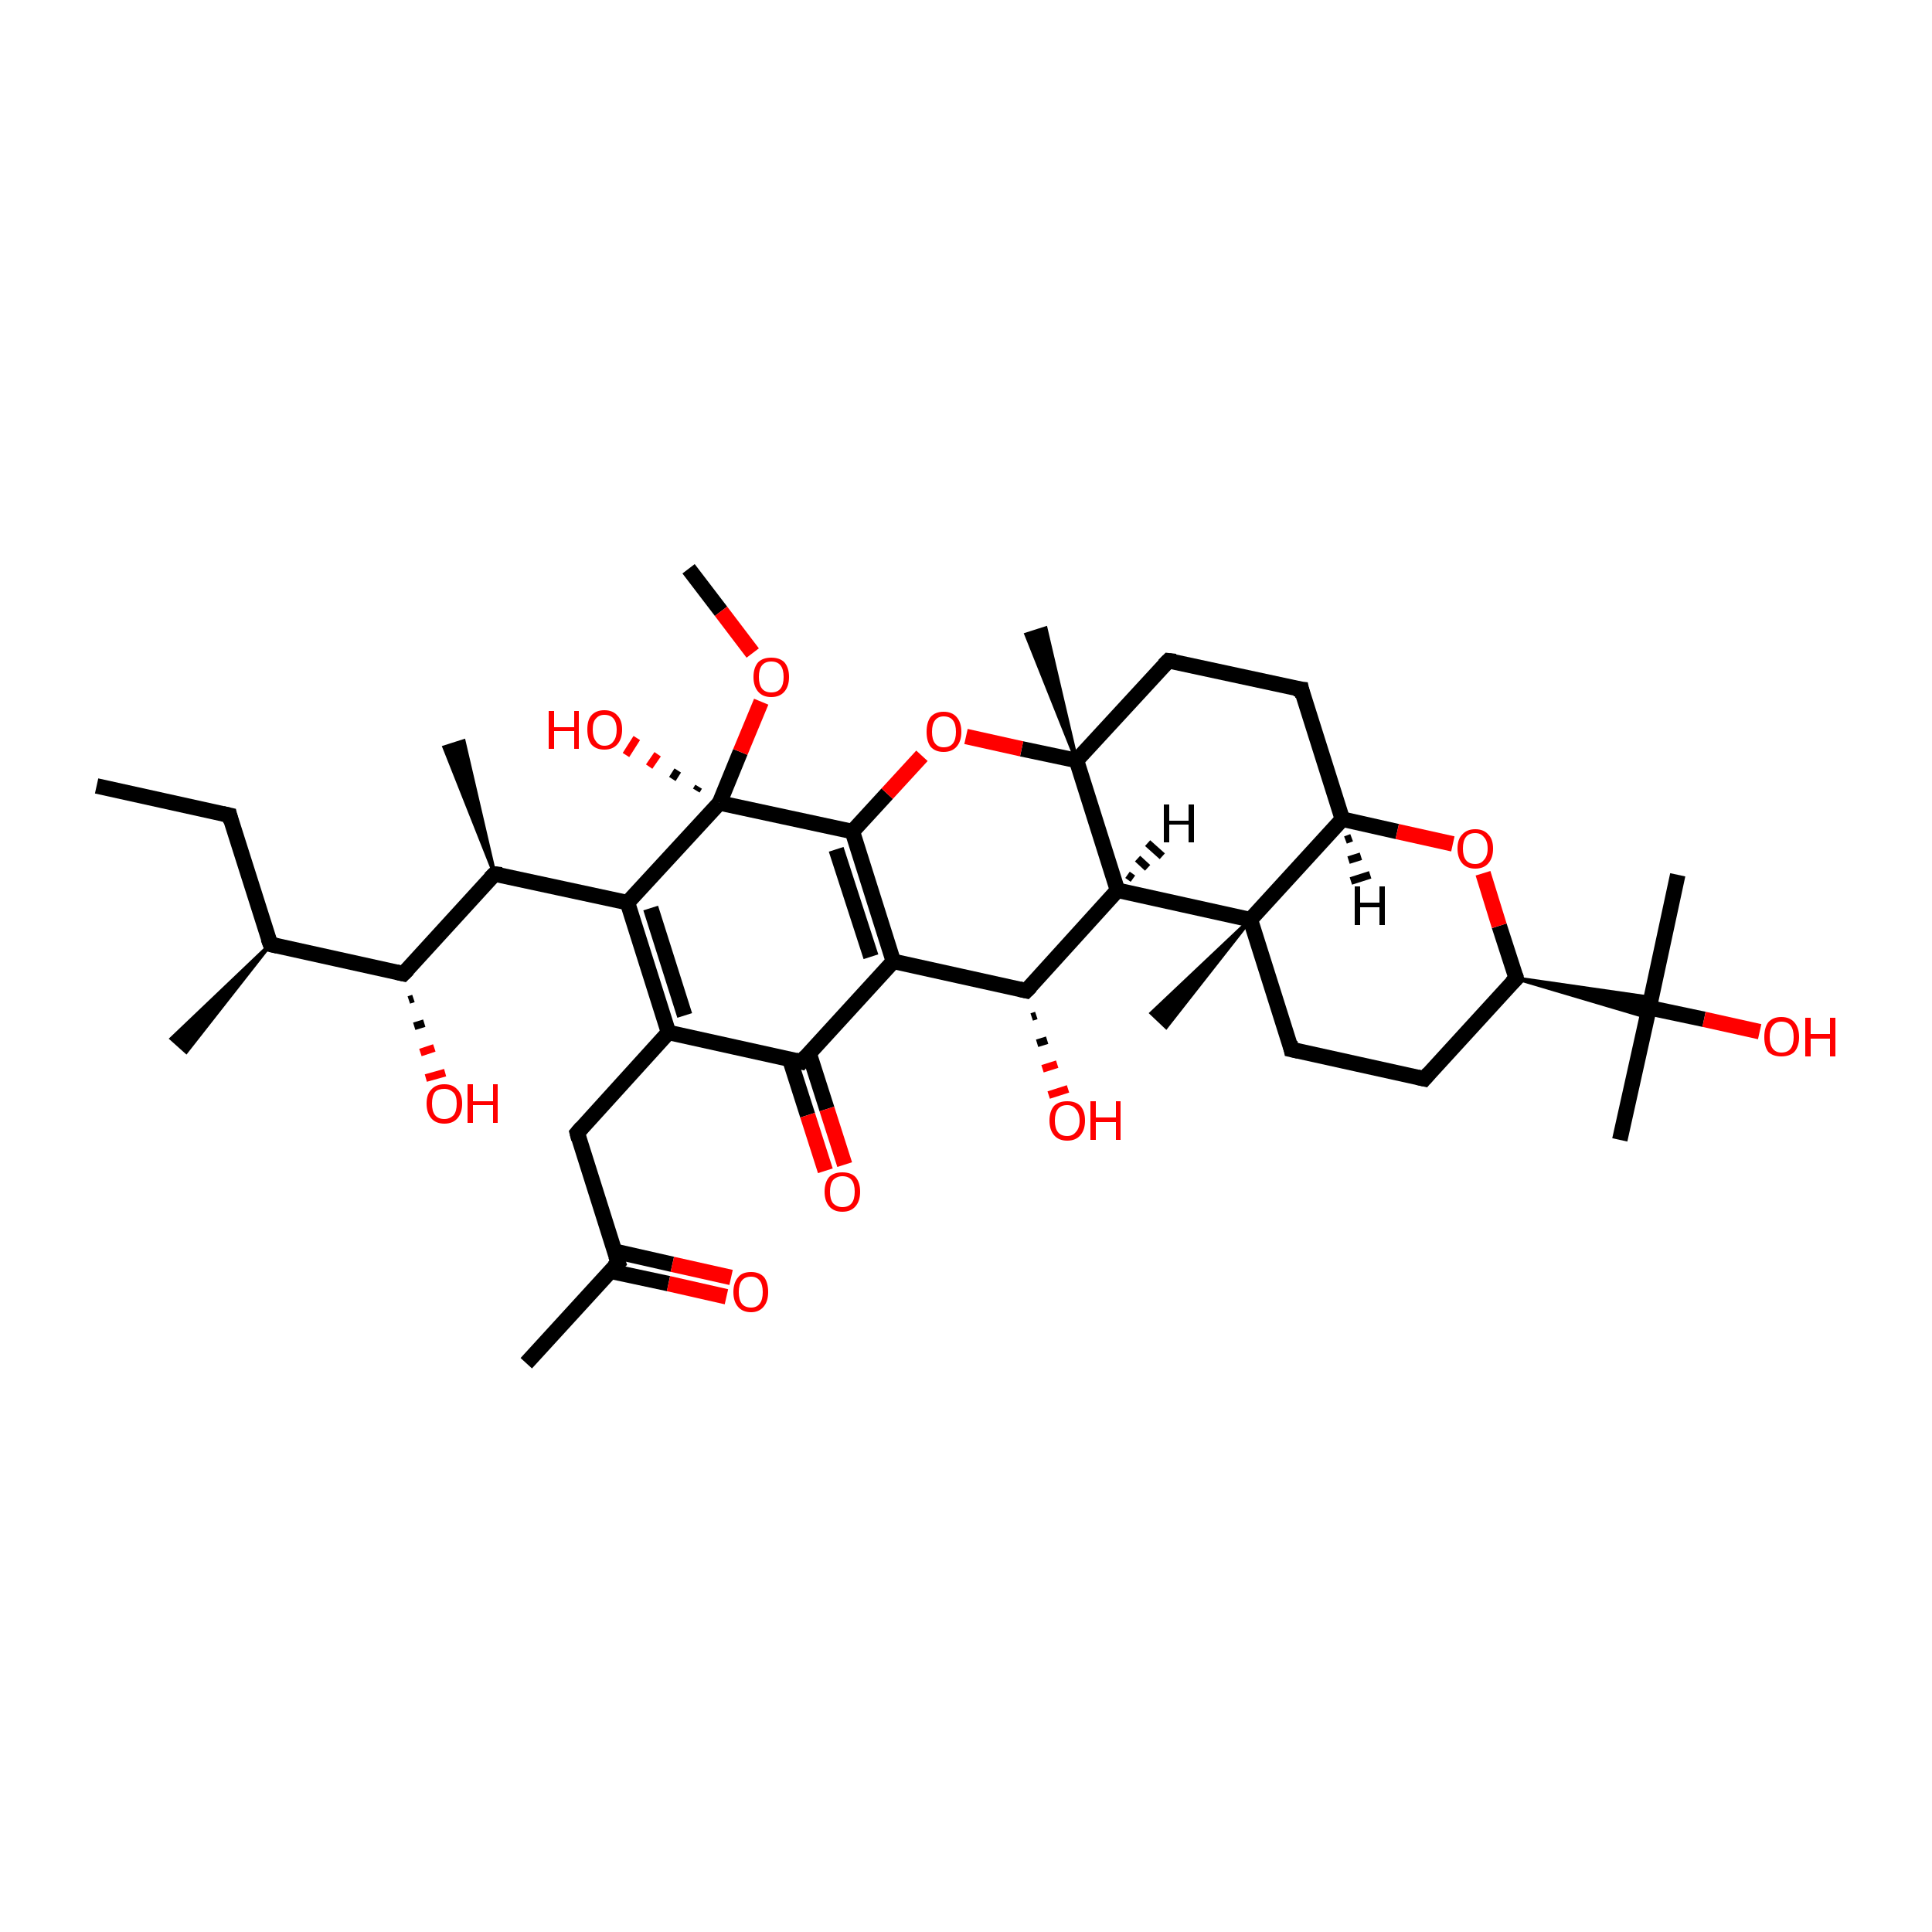 <?xml version='1.0' encoding='iso-8859-1'?>
<svg version='1.1' baseProfile='full'
              xmlns='http://www.w3.org/2000/svg'
                      xmlns:rdkit='http://www.rdkit.org/xml'
                      xmlns:xlink='http://www.w3.org/1999/xlink'
                  xml:space='preserve'
width='250px' height='250px' viewBox='0 0 250 250'>
<!-- END OF HEADER -->
<rect style='opacity:1.0;fill:#FFFFFF;stroke:none' width='250.0' height='250.0' x='0.0' y='0.0'> </rect>
<path class='bond-0 atom-0 atom-9' d='M 12.5,101.7 L 29.7,105.5' style='fill:none;fill-rule:evenodd;stroke:#000000;stroke-width:2.0px;stroke-linecap:butt;stroke-linejoin:miter;stroke-opacity:1' />
<path class='bond-1 atom-15 atom-1' d='M 35.0,122.2 L 24.1,136.1 L 22.2,134.4 Z' style='fill:#000000;fill-rule:evenodd;fill-opacity:1;stroke:#000000;stroke-width:0.5px;stroke-linecap:butt;stroke-linejoin:miter;stroke-opacity:1;' />
<path class='bond-2 atom-2 atom-16' d='M 68.1,176.4 L 80.0,163.4' style='fill:none;fill-rule:evenodd;stroke:#000000;stroke-width:2.0px;stroke-linecap:butt;stroke-linejoin:miter;stroke-opacity:1' />
<path class='bond-3 atom-17 atom-3' d='M 64.0,113.1 L 57.5,96.7 L 60.0,95.9 Z' style='fill:#000000;fill-rule:evenodd;fill-opacity:1;stroke:#000000;stroke-width:0.5px;stroke-linecap:butt;stroke-linejoin:miter;stroke-opacity:1;' />
<path class='bond-4 atom-4 atom-28' d='M 217.1,113.2 L 213.4,130.4' style='fill:none;fill-rule:evenodd;stroke:#000000;stroke-width:2.0px;stroke-linecap:butt;stroke-linejoin:miter;stroke-opacity:1' />
<path class='bond-5 atom-5 atom-28' d='M 209.6,147.5 L 213.4,130.4' style='fill:none;fill-rule:evenodd;stroke:#000000;stroke-width:2.0px;stroke-linecap:butt;stroke-linejoin:miter;stroke-opacity:1' />
<path class='bond-6 atom-29 atom-6' d='M 161.8,119.0 L 150.9,132.9 L 149.0,131.1 Z' style='fill:#000000;fill-rule:evenodd;fill-opacity:1;stroke:#000000;stroke-width:0.5px;stroke-linecap:butt;stroke-linejoin:miter;stroke-opacity:1;' />
<path class='bond-7 atom-30 atom-7' d='M 139.3,98.4 L 132.8,82.1 L 135.3,81.3 Z' style='fill:#000000;fill-rule:evenodd;fill-opacity:1;stroke:#000000;stroke-width:0.5px;stroke-linecap:butt;stroke-linejoin:miter;stroke-opacity:1;' />
<path class='bond-8 atom-8 atom-38' d='M 89.1,73.6 L 93.3,79.1' style='fill:none;fill-rule:evenodd;stroke:#000000;stroke-width:2.0px;stroke-linecap:butt;stroke-linejoin:miter;stroke-opacity:1' />
<path class='bond-8 atom-8 atom-38' d='M 93.3,79.1 L 97.4,84.5' style='fill:none;fill-rule:evenodd;stroke:#FF0000;stroke-width:2.0px;stroke-linecap:butt;stroke-linejoin:miter;stroke-opacity:1' />
<path class='bond-9 atom-9 atom-15' d='M 29.7,105.5 L 35.0,122.2' style='fill:none;fill-rule:evenodd;stroke:#000000;stroke-width:2.0px;stroke-linecap:butt;stroke-linejoin:miter;stroke-opacity:1' />
<path class='bond-10 atom-10 atom-12' d='M 184.3,139.6 L 167.1,135.8' style='fill:none;fill-rule:evenodd;stroke:#000000;stroke-width:2.0px;stroke-linecap:butt;stroke-linejoin:miter;stroke-opacity:1' />
<path class='bond-11 atom-10 atom-19' d='M 184.3,139.6 L 196.2,126.6' style='fill:none;fill-rule:evenodd;stroke:#000000;stroke-width:2.0px;stroke-linecap:butt;stroke-linejoin:miter;stroke-opacity:1' />
<path class='bond-12 atom-11 atom-13' d='M 168.4,89.2 L 151.2,85.5' style='fill:none;fill-rule:evenodd;stroke:#000000;stroke-width:2.0px;stroke-linecap:butt;stroke-linejoin:miter;stroke-opacity:1' />
<path class='bond-13 atom-11 atom-20' d='M 168.4,89.2 L 173.7,106.0' style='fill:none;fill-rule:evenodd;stroke:#000000;stroke-width:2.0px;stroke-linecap:butt;stroke-linejoin:miter;stroke-opacity:1' />
<path class='bond-14 atom-12 atom-29' d='M 167.1,135.8 L 161.8,119.0' style='fill:none;fill-rule:evenodd;stroke:#000000;stroke-width:2.0px;stroke-linecap:butt;stroke-linejoin:miter;stroke-opacity:1' />
<path class='bond-15 atom-13 atom-30' d='M 151.2,85.5 L 139.3,98.4' style='fill:none;fill-rule:evenodd;stroke:#000000;stroke-width:2.0px;stroke-linecap:butt;stroke-linejoin:miter;stroke-opacity:1' />
<path class='bond-16 atom-14 atom-16' d='M 74.7,146.6 L 80.0,163.4' style='fill:none;fill-rule:evenodd;stroke:#000000;stroke-width:2.0px;stroke-linecap:butt;stroke-linejoin:miter;stroke-opacity:1' />
<path class='bond-17 atom-14 atom-18' d='M 74.7,146.6 L 86.5,133.6' style='fill:none;fill-rule:evenodd;stroke:#000000;stroke-width:2.0px;stroke-linecap:butt;stroke-linejoin:miter;stroke-opacity:1' />
<path class='bond-18 atom-15 atom-23' d='M 35.0,122.2 L 52.2,126.0' style='fill:none;fill-rule:evenodd;stroke:#000000;stroke-width:2.0px;stroke-linecap:butt;stroke-linejoin:miter;stroke-opacity:1' />
<path class='bond-19 atom-16 atom-32' d='M 79.0,164.5 L 86.5,166.1' style='fill:none;fill-rule:evenodd;stroke:#000000;stroke-width:2.0px;stroke-linecap:butt;stroke-linejoin:miter;stroke-opacity:1' />
<path class='bond-19 atom-16 atom-32' d='M 86.5,166.1 L 94.0,167.8' style='fill:none;fill-rule:evenodd;stroke:#FF0000;stroke-width:2.0px;stroke-linecap:butt;stroke-linejoin:miter;stroke-opacity:1' />
<path class='bond-19 atom-16 atom-32' d='M 79.5,161.9 L 87.0,163.6' style='fill:none;fill-rule:evenodd;stroke:#000000;stroke-width:2.0px;stroke-linecap:butt;stroke-linejoin:miter;stroke-opacity:1' />
<path class='bond-19 atom-16 atom-32' d='M 87.0,163.6 L 94.6,165.3' style='fill:none;fill-rule:evenodd;stroke:#FF0000;stroke-width:2.0px;stroke-linecap:butt;stroke-linejoin:miter;stroke-opacity:1' />
<path class='bond-20 atom-17 atom-22' d='M 64.0,113.1 L 81.2,116.8' style='fill:none;fill-rule:evenodd;stroke:#000000;stroke-width:2.0px;stroke-linecap:butt;stroke-linejoin:miter;stroke-opacity:1' />
<path class='bond-21 atom-17 atom-23' d='M 64.0,113.1 L 52.2,126.0' style='fill:none;fill-rule:evenodd;stroke:#000000;stroke-width:2.0px;stroke-linecap:butt;stroke-linejoin:miter;stroke-opacity:1' />
<path class='bond-22 atom-18 atom-22' d='M 86.5,133.6 L 81.2,116.8' style='fill:none;fill-rule:evenodd;stroke:#000000;stroke-width:2.0px;stroke-linecap:butt;stroke-linejoin:miter;stroke-opacity:1' />
<path class='bond-22 atom-18 atom-22' d='M 88.6,131.4 L 84.2,117.5' style='fill:none;fill-rule:evenodd;stroke:#000000;stroke-width:2.0px;stroke-linecap:butt;stroke-linejoin:miter;stroke-opacity:1' />
<path class='bond-23 atom-18 atom-24' d='M 86.5,133.6 L 103.7,137.4' style='fill:none;fill-rule:evenodd;stroke:#000000;stroke-width:2.0px;stroke-linecap:butt;stroke-linejoin:miter;stroke-opacity:1' />
<path class='bond-24 atom-19 atom-28' d='M 196.2,126.6 L 213.6,129.1 L 213.4,130.4 Z' style='fill:#000000;fill-rule:evenodd;fill-opacity:1;stroke:#000000;stroke-width:0.5px;stroke-linecap:butt;stroke-linejoin:miter;stroke-opacity:1;' />
<path class='bond-24 atom-19 atom-28' d='M 196.2,126.6 L 213.4,130.4 L 213.1,131.6 Z' style='fill:#000000;fill-rule:evenodd;fill-opacity:1;stroke:#000000;stroke-width:0.5px;stroke-linecap:butt;stroke-linejoin:miter;stroke-opacity:1;' />
<path class='bond-25 atom-19 atom-39' d='M 196.2,126.6 L 194.0,119.8' style='fill:none;fill-rule:evenodd;stroke:#000000;stroke-width:2.0px;stroke-linecap:butt;stroke-linejoin:miter;stroke-opacity:1' />
<path class='bond-25 atom-19 atom-39' d='M 194.0,119.8 L 191.9,113.0' style='fill:none;fill-rule:evenodd;stroke:#FF0000;stroke-width:2.0px;stroke-linecap:butt;stroke-linejoin:miter;stroke-opacity:1' />
<path class='bond-26 atom-20 atom-29' d='M 173.7,106.0 L 161.8,119.0' style='fill:none;fill-rule:evenodd;stroke:#000000;stroke-width:2.0px;stroke-linecap:butt;stroke-linejoin:miter;stroke-opacity:1' />
<path class='bond-27 atom-20 atom-39' d='M 173.7,106.0 L 180.8,107.6' style='fill:none;fill-rule:evenodd;stroke:#000000;stroke-width:2.0px;stroke-linecap:butt;stroke-linejoin:miter;stroke-opacity:1' />
<path class='bond-27 atom-20 atom-39' d='M 180.8,107.6 L 188.0,109.2' style='fill:none;fill-rule:evenodd;stroke:#FF0000;stroke-width:2.0px;stroke-linecap:butt;stroke-linejoin:miter;stroke-opacity:1' />
<path class='bond-28 atom-21 atom-24' d='M 115.6,124.4 L 103.7,137.4' style='fill:none;fill-rule:evenodd;stroke:#000000;stroke-width:2.0px;stroke-linecap:butt;stroke-linejoin:miter;stroke-opacity:1' />
<path class='bond-29 atom-21 atom-25' d='M 115.6,124.4 L 132.8,128.2' style='fill:none;fill-rule:evenodd;stroke:#000000;stroke-width:2.0px;stroke-linecap:butt;stroke-linejoin:miter;stroke-opacity:1' />
<path class='bond-30 atom-21 atom-27' d='M 115.6,124.4 L 110.3,107.6' style='fill:none;fill-rule:evenodd;stroke:#000000;stroke-width:2.0px;stroke-linecap:butt;stroke-linejoin:miter;stroke-opacity:1' />
<path class='bond-30 atom-21 atom-27' d='M 112.7,123.8 L 108.2,109.9' style='fill:none;fill-rule:evenodd;stroke:#000000;stroke-width:2.0px;stroke-linecap:butt;stroke-linejoin:miter;stroke-opacity:1' />
<path class='bond-31 atom-22 atom-31' d='M 81.2,116.8 L 93.1,103.9' style='fill:none;fill-rule:evenodd;stroke:#000000;stroke-width:2.0px;stroke-linecap:butt;stroke-linejoin:miter;stroke-opacity:1' />
<path class='bond-32 atom-23 atom-33' d='M 53.5,129.2 L 52.9,129.4' style='fill:none;fill-rule:evenodd;stroke:#000000;stroke-width:1.0px;stroke-linecap:butt;stroke-linejoin:miter;stroke-opacity:1' />
<path class='bond-32 atom-23 atom-33' d='M 54.9,132.4 L 53.6,132.8' style='fill:none;fill-rule:evenodd;stroke:#000000;stroke-width:1.0px;stroke-linecap:butt;stroke-linejoin:miter;stroke-opacity:1' />
<path class='bond-32 atom-23 atom-33' d='M 56.2,135.6 L 54.4,136.2' style='fill:none;fill-rule:evenodd;stroke:#FF0000;stroke-width:1.0px;stroke-linecap:butt;stroke-linejoin:miter;stroke-opacity:1' />
<path class='bond-32 atom-23 atom-33' d='M 57.6,138.8 L 55.1,139.5' style='fill:none;fill-rule:evenodd;stroke:#FF0000;stroke-width:1.0px;stroke-linecap:butt;stroke-linejoin:miter;stroke-opacity:1' />
<path class='bond-33 atom-24 atom-34' d='M 102.2,137.1 L 104.5,144.3' style='fill:none;fill-rule:evenodd;stroke:#000000;stroke-width:2.0px;stroke-linecap:butt;stroke-linejoin:miter;stroke-opacity:1' />
<path class='bond-33 atom-24 atom-34' d='M 104.5,144.3 L 106.8,151.5' style='fill:none;fill-rule:evenodd;stroke:#FF0000;stroke-width:2.0px;stroke-linecap:butt;stroke-linejoin:miter;stroke-opacity:1' />
<path class='bond-33 atom-24 atom-34' d='M 104.7,136.3 L 107.0,143.5' style='fill:none;fill-rule:evenodd;stroke:#000000;stroke-width:2.0px;stroke-linecap:butt;stroke-linejoin:miter;stroke-opacity:1' />
<path class='bond-33 atom-24 atom-34' d='M 107.0,143.5 L 109.3,150.7' style='fill:none;fill-rule:evenodd;stroke:#FF0000;stroke-width:2.0px;stroke-linecap:butt;stroke-linejoin:miter;stroke-opacity:1' />
<path class='bond-34 atom-25 atom-26' d='M 132.8,128.2 L 144.6,115.2' style='fill:none;fill-rule:evenodd;stroke:#000000;stroke-width:2.0px;stroke-linecap:butt;stroke-linejoin:miter;stroke-opacity:1' />
<path class='bond-35 atom-25 atom-35' d='M 134.1,131.4 L 133.5,131.6' style='fill:none;fill-rule:evenodd;stroke:#000000;stroke-width:1.0px;stroke-linecap:butt;stroke-linejoin:miter;stroke-opacity:1' />
<path class='bond-35 atom-25 atom-35' d='M 135.5,134.6 L 134.2,135.0' style='fill:none;fill-rule:evenodd;stroke:#000000;stroke-width:1.0px;stroke-linecap:butt;stroke-linejoin:miter;stroke-opacity:1' />
<path class='bond-35 atom-25 atom-35' d='M 136.8,137.7 L 134.9,138.3' style='fill:none;fill-rule:evenodd;stroke:#FF0000;stroke-width:1.0px;stroke-linecap:butt;stroke-linejoin:miter;stroke-opacity:1' />
<path class='bond-35 atom-25 atom-35' d='M 138.2,140.9 L 135.7,141.7' style='fill:none;fill-rule:evenodd;stroke:#FF0000;stroke-width:1.0px;stroke-linecap:butt;stroke-linejoin:miter;stroke-opacity:1' />
<path class='bond-36 atom-26 atom-29' d='M 144.6,115.2 L 161.8,119.0' style='fill:none;fill-rule:evenodd;stroke:#000000;stroke-width:2.0px;stroke-linecap:butt;stroke-linejoin:miter;stroke-opacity:1' />
<path class='bond-37 atom-26 atom-30' d='M 144.6,115.2 L 139.3,98.4' style='fill:none;fill-rule:evenodd;stroke:#000000;stroke-width:2.0px;stroke-linecap:butt;stroke-linejoin:miter;stroke-opacity:1' />
<path class='bond-38 atom-27 atom-31' d='M 110.3,107.6 L 93.1,103.9' style='fill:none;fill-rule:evenodd;stroke:#000000;stroke-width:2.0px;stroke-linecap:butt;stroke-linejoin:miter;stroke-opacity:1' />
<path class='bond-39 atom-27 atom-40' d='M 110.3,107.6 L 114.8,102.7' style='fill:none;fill-rule:evenodd;stroke:#000000;stroke-width:2.0px;stroke-linecap:butt;stroke-linejoin:miter;stroke-opacity:1' />
<path class='bond-39 atom-27 atom-40' d='M 114.8,102.7 L 119.3,97.8' style='fill:none;fill-rule:evenodd;stroke:#FF0000;stroke-width:2.0px;stroke-linecap:butt;stroke-linejoin:miter;stroke-opacity:1' />
<path class='bond-40 atom-28 atom-36' d='M 213.4,130.4 L 220.5,131.9' style='fill:none;fill-rule:evenodd;stroke:#000000;stroke-width:2.0px;stroke-linecap:butt;stroke-linejoin:miter;stroke-opacity:1' />
<path class='bond-40 atom-28 atom-36' d='M 220.5,131.9 L 227.7,133.5' style='fill:none;fill-rule:evenodd;stroke:#FF0000;stroke-width:2.0px;stroke-linecap:butt;stroke-linejoin:miter;stroke-opacity:1' />
<path class='bond-41 atom-30 atom-40' d='M 139.3,98.4 L 132.2,96.9' style='fill:none;fill-rule:evenodd;stroke:#000000;stroke-width:2.0px;stroke-linecap:butt;stroke-linejoin:miter;stroke-opacity:1' />
<path class='bond-41 atom-30 atom-40' d='M 132.2,96.9 L 125.0,95.3' style='fill:none;fill-rule:evenodd;stroke:#FF0000;stroke-width:2.0px;stroke-linecap:butt;stroke-linejoin:miter;stroke-opacity:1' />
<path class='bond-42 atom-31 atom-37' d='M 90.1,102.3 L 90.4,101.8' style='fill:none;fill-rule:evenodd;stroke:#000000;stroke-width:1.0px;stroke-linecap:butt;stroke-linejoin:miter;stroke-opacity:1' />
<path class='bond-42 atom-31 atom-37' d='M 87.0,100.8 L 87.7,99.7' style='fill:none;fill-rule:evenodd;stroke:#000000;stroke-width:1.0px;stroke-linecap:butt;stroke-linejoin:miter;stroke-opacity:1' />
<path class='bond-42 atom-31 atom-37' d='M 84.0,99.2 L 85.1,97.6' style='fill:none;fill-rule:evenodd;stroke:#FF0000;stroke-width:1.0px;stroke-linecap:butt;stroke-linejoin:miter;stroke-opacity:1' />
<path class='bond-42 atom-31 atom-37' d='M 81.0,97.7 L 82.4,95.5' style='fill:none;fill-rule:evenodd;stroke:#FF0000;stroke-width:1.0px;stroke-linecap:butt;stroke-linejoin:miter;stroke-opacity:1' />
<path class='bond-43 atom-31 atom-38' d='M 93.1,103.9 L 95.8,97.3' style='fill:none;fill-rule:evenodd;stroke:#000000;stroke-width:2.0px;stroke-linecap:butt;stroke-linejoin:miter;stroke-opacity:1' />
<path class='bond-43 atom-31 atom-38' d='M 95.8,97.3 L 98.5,90.8' style='fill:none;fill-rule:evenodd;stroke:#FF0000;stroke-width:2.0px;stroke-linecap:butt;stroke-linejoin:miter;stroke-opacity:1' />
<path class='bond-44 atom-20 atom-41' d='M 174.9,108.4 L 174.1,108.7' style='fill:none;fill-rule:evenodd;stroke:#000000;stroke-width:1.0px;stroke-linecap:butt;stroke-linejoin:miter;stroke-opacity:1' />
<path class='bond-44 atom-20 atom-41' d='M 176.1,110.8 L 174.5,111.3' style='fill:none;fill-rule:evenodd;stroke:#000000;stroke-width:1.0px;stroke-linecap:butt;stroke-linejoin:miter;stroke-opacity:1' />
<path class='bond-44 atom-20 atom-41' d='M 177.3,113.2 L 174.8,114.0' style='fill:none;fill-rule:evenodd;stroke:#000000;stroke-width:1.0px;stroke-linecap:butt;stroke-linejoin:miter;stroke-opacity:1' />
<path class='bond-45 atom-26 atom-42' d='M 145.9,113.2 L 146.6,113.7' style='fill:none;fill-rule:evenodd;stroke:#000000;stroke-width:1.0px;stroke-linecap:butt;stroke-linejoin:miter;stroke-opacity:1' />
<path class='bond-45 atom-26 atom-42' d='M 147.2,111.1 L 148.5,112.3' style='fill:none;fill-rule:evenodd;stroke:#000000;stroke-width:1.0px;stroke-linecap:butt;stroke-linejoin:miter;stroke-opacity:1' />
<path class='bond-45 atom-26 atom-42' d='M 148.5,109.1 L 150.4,110.8' style='fill:none;fill-rule:evenodd;stroke:#000000;stroke-width:1.0px;stroke-linecap:butt;stroke-linejoin:miter;stroke-opacity:1' />
<path d='M 28.8,105.3 L 29.7,105.5 L 29.9,106.3' style='fill:none;stroke:#000000;stroke-width:2.0px;stroke-linecap:butt;stroke-linejoin:miter;stroke-opacity:1;' />
<path d='M 183.4,139.4 L 184.3,139.6 L 184.9,138.9' style='fill:none;stroke:#000000;stroke-width:2.0px;stroke-linecap:butt;stroke-linejoin:miter;stroke-opacity:1;' />
<path d='M 167.5,89.1 L 168.4,89.2 L 168.6,90.1' style='fill:none;stroke:#000000;stroke-width:2.0px;stroke-linecap:butt;stroke-linejoin:miter;stroke-opacity:1;' />
<path d='M 168.0,136.0 L 167.1,135.8 L 166.9,134.9' style='fill:none;stroke:#000000;stroke-width:2.0px;stroke-linecap:butt;stroke-linejoin:miter;stroke-opacity:1;' />
<path d='M 152.1,85.6 L 151.2,85.5 L 150.6,86.1' style='fill:none;stroke:#000000;stroke-width:2.0px;stroke-linecap:butt;stroke-linejoin:miter;stroke-opacity:1;' />
<path d='M 74.9,147.4 L 74.7,146.6 L 75.3,145.9' style='fill:none;stroke:#000000;stroke-width:2.0px;stroke-linecap:butt;stroke-linejoin:miter;stroke-opacity:1;' />
<path d='M 34.7,121.4 L 35.0,122.2 L 35.9,122.4' style='fill:none;stroke:#000000;stroke-width:2.0px;stroke-linecap:butt;stroke-linejoin:miter;stroke-opacity:1;' />
<path d='M 79.4,164.0 L 80.0,163.4 L 79.7,162.5' style='fill:none;stroke:#000000;stroke-width:2.0px;stroke-linecap:butt;stroke-linejoin:miter;stroke-opacity:1;' />
<path d='M 64.9,113.2 L 64.0,113.1 L 63.4,113.7' style='fill:none;stroke:#000000;stroke-width:2.0px;stroke-linecap:butt;stroke-linejoin:miter;stroke-opacity:1;' />
<path d='M 195.6,127.2 L 196.2,126.6 L 196.1,126.2' style='fill:none;stroke:#000000;stroke-width:2.0px;stroke-linecap:butt;stroke-linejoin:miter;stroke-opacity:1;' />
<path d='M 51.3,125.8 L 52.2,126.0 L 52.8,125.4' style='fill:none;stroke:#000000;stroke-width:2.0px;stroke-linecap:butt;stroke-linejoin:miter;stroke-opacity:1;' />
<path d='M 102.9,137.2 L 103.7,137.4 L 104.3,136.7' style='fill:none;stroke:#000000;stroke-width:2.0px;stroke-linecap:butt;stroke-linejoin:miter;stroke-opacity:1;' />
<path d='M 131.9,128.0 L 132.8,128.2 L 133.4,127.6' style='fill:none;stroke:#000000;stroke-width:2.0px;stroke-linecap:butt;stroke-linejoin:miter;stroke-opacity:1;' />
<path class='atom-32' d='M 94.9 167.2
Q 94.9 166.0, 95.5 165.3
Q 96.0 164.6, 97.2 164.6
Q 98.3 164.6, 98.9 165.3
Q 99.4 166.0, 99.4 167.2
Q 99.4 168.4, 98.8 169.1
Q 98.2 169.8, 97.2 169.8
Q 96.1 169.8, 95.5 169.1
Q 94.9 168.4, 94.9 167.2
M 97.2 169.2
Q 97.9 169.2, 98.3 168.7
Q 98.7 168.2, 98.7 167.2
Q 98.7 166.2, 98.3 165.7
Q 97.9 165.2, 97.2 165.2
Q 96.4 165.2, 96.0 165.7
Q 95.6 166.2, 95.6 167.2
Q 95.6 168.2, 96.0 168.7
Q 96.4 169.2, 97.2 169.2
' fill='#FF0000'/>
<path class='atom-33' d='M 55.2 142.8
Q 55.2 141.6, 55.8 141.0
Q 56.4 140.3, 57.5 140.3
Q 58.6 140.3, 59.2 141.0
Q 59.8 141.6, 59.8 142.8
Q 59.8 144.0, 59.2 144.7
Q 58.6 145.4, 57.5 145.4
Q 56.4 145.4, 55.8 144.7
Q 55.2 144.0, 55.2 142.8
M 57.5 144.8
Q 58.2 144.8, 58.7 144.3
Q 59.1 143.8, 59.1 142.8
Q 59.1 141.8, 58.7 141.4
Q 58.2 140.9, 57.5 140.9
Q 56.7 140.9, 56.3 141.3
Q 55.9 141.8, 55.9 142.8
Q 55.9 143.8, 56.3 144.3
Q 56.7 144.8, 57.5 144.8
' fill='#FF0000'/>
<path class='atom-33' d='M 60.5 140.3
L 61.2 140.3
L 61.2 142.5
L 63.8 142.5
L 63.8 140.3
L 64.4 140.3
L 64.4 145.3
L 63.8 145.3
L 63.8 143.0
L 61.2 143.0
L 61.2 145.3
L 60.5 145.3
L 60.5 140.3
' fill='#FF0000'/>
<path class='atom-34' d='M 106.7 154.2
Q 106.7 153.0, 107.3 152.3
Q 107.9 151.7, 109.0 151.7
Q 110.1 151.7, 110.7 152.3
Q 111.3 153.0, 111.3 154.2
Q 111.3 155.4, 110.7 156.1
Q 110.1 156.8, 109.0 156.8
Q 107.9 156.8, 107.3 156.1
Q 106.7 155.4, 106.7 154.2
M 109.0 156.2
Q 109.8 156.2, 110.2 155.7
Q 110.6 155.2, 110.6 154.2
Q 110.6 153.2, 110.2 152.7
Q 109.8 152.2, 109.0 152.2
Q 108.3 152.2, 107.8 152.7
Q 107.4 153.2, 107.4 154.2
Q 107.4 155.2, 107.8 155.7
Q 108.3 156.2, 109.0 156.2
' fill='#FF0000'/>
<path class='atom-35' d='M 135.8 145.0
Q 135.8 143.8, 136.4 143.1
Q 137.0 142.5, 138.1 142.5
Q 139.2 142.5, 139.8 143.1
Q 140.4 143.8, 140.4 145.0
Q 140.4 146.2, 139.8 146.9
Q 139.2 147.6, 138.1 147.6
Q 137.0 147.6, 136.4 146.9
Q 135.8 146.2, 135.8 145.0
M 138.1 147.0
Q 138.8 147.0, 139.2 146.5
Q 139.7 146.0, 139.7 145.0
Q 139.7 144.0, 139.2 143.5
Q 138.8 143.0, 138.1 143.0
Q 137.3 143.0, 136.9 143.5
Q 136.5 144.0, 136.5 145.0
Q 136.5 146.0, 136.9 146.5
Q 137.3 147.0, 138.1 147.0
' fill='#FF0000'/>
<path class='atom-35' d='M 141.1 142.5
L 141.8 142.5
L 141.8 144.6
L 144.4 144.6
L 144.4 142.5
L 145.0 142.5
L 145.0 147.5
L 144.4 147.5
L 144.4 145.2
L 141.8 145.2
L 141.8 147.5
L 141.1 147.5
L 141.1 142.5
' fill='#FF0000'/>
<path class='atom-36' d='M 228.3 134.2
Q 228.3 133.0, 228.8 132.3
Q 229.4 131.6, 230.5 131.6
Q 231.6 131.6, 232.2 132.3
Q 232.8 133.0, 232.8 134.2
Q 232.8 135.4, 232.2 136.1
Q 231.6 136.7, 230.5 136.7
Q 229.4 136.7, 228.8 136.1
Q 228.3 135.4, 228.3 134.2
M 230.5 136.2
Q 231.3 136.2, 231.7 135.7
Q 232.1 135.2, 232.1 134.2
Q 232.1 133.2, 231.7 132.7
Q 231.3 132.2, 230.5 132.2
Q 229.8 132.2, 229.4 132.7
Q 229.0 133.2, 229.0 134.2
Q 229.0 135.2, 229.4 135.7
Q 229.8 136.2, 230.5 136.2
' fill='#FF0000'/>
<path class='atom-36' d='M 233.6 131.7
L 234.3 131.7
L 234.3 133.8
L 236.8 133.8
L 236.8 131.7
L 237.5 131.7
L 237.5 136.7
L 236.8 136.7
L 236.8 134.4
L 234.3 134.4
L 234.3 136.7
L 233.6 136.7
L 233.6 131.7
' fill='#FF0000'/>
<path class='atom-37' d='M 71.0 92.0
L 71.7 92.0
L 71.7 94.1
L 74.3 94.1
L 74.3 92.0
L 74.9 92.0
L 74.9 96.9
L 74.3 96.9
L 74.3 94.6
L 71.7 94.6
L 71.7 96.9
L 71.0 96.9
L 71.0 92.0
' fill='#FF0000'/>
<path class='atom-37' d='M 76.0 94.4
Q 76.0 93.2, 76.5 92.6
Q 77.1 91.9, 78.2 91.9
Q 79.3 91.9, 79.9 92.6
Q 80.5 93.2, 80.5 94.4
Q 80.5 95.6, 79.9 96.3
Q 79.3 97.0, 78.2 97.0
Q 77.1 97.0, 76.5 96.3
Q 76.0 95.6, 76.0 94.4
M 78.2 96.5
Q 79.0 96.5, 79.4 95.9
Q 79.8 95.4, 79.8 94.4
Q 79.8 93.5, 79.4 93.0
Q 79.0 92.5, 78.2 92.5
Q 77.5 92.5, 77.1 93.0
Q 76.7 93.4, 76.7 94.4
Q 76.7 95.4, 77.1 95.9
Q 77.5 96.5, 78.2 96.5
' fill='#FF0000'/>
<path class='atom-38' d='M 97.5 87.6
Q 97.5 86.4, 98.1 85.7
Q 98.7 85.1, 99.8 85.1
Q 100.9 85.1, 101.5 85.7
Q 102.1 86.4, 102.1 87.6
Q 102.1 88.8, 101.5 89.5
Q 100.9 90.2, 99.8 90.2
Q 98.7 90.2, 98.1 89.5
Q 97.5 88.8, 97.5 87.6
M 99.8 89.6
Q 100.6 89.6, 101.0 89.1
Q 101.4 88.6, 101.4 87.6
Q 101.4 86.6, 101.0 86.1
Q 100.6 85.6, 99.8 85.6
Q 99.0 85.6, 98.6 86.1
Q 98.2 86.6, 98.2 87.6
Q 98.2 88.6, 98.6 89.1
Q 99.0 89.6, 99.8 89.6
' fill='#FF0000'/>
<path class='atom-39' d='M 188.6 109.8
Q 188.6 108.6, 189.2 108.0
Q 189.8 107.3, 190.9 107.3
Q 192.0 107.3, 192.6 108.0
Q 193.2 108.6, 193.2 109.8
Q 193.2 111.0, 192.6 111.7
Q 192.0 112.4, 190.9 112.4
Q 189.8 112.4, 189.2 111.7
Q 188.6 111.0, 188.6 109.8
M 190.9 111.8
Q 191.6 111.8, 192.0 111.3
Q 192.5 110.8, 192.5 109.8
Q 192.5 108.8, 192.0 108.3
Q 191.6 107.8, 190.9 107.8
Q 190.1 107.8, 189.7 108.3
Q 189.3 108.8, 189.3 109.8
Q 189.3 110.8, 189.7 111.3
Q 190.1 111.8, 190.9 111.8
' fill='#FF0000'/>
<path class='atom-40' d='M 119.9 94.7
Q 119.9 93.5, 120.4 92.8
Q 121.0 92.1, 122.1 92.1
Q 123.2 92.1, 123.8 92.8
Q 124.4 93.5, 124.4 94.7
Q 124.4 95.9, 123.8 96.6
Q 123.2 97.3, 122.1 97.3
Q 121.0 97.3, 120.4 96.6
Q 119.9 95.9, 119.9 94.7
M 122.1 96.7
Q 122.9 96.7, 123.3 96.2
Q 123.7 95.7, 123.7 94.7
Q 123.7 93.7, 123.3 93.2
Q 122.9 92.7, 122.1 92.7
Q 121.4 92.7, 121.0 93.2
Q 120.6 93.7, 120.6 94.7
Q 120.6 95.7, 121.0 96.2
Q 121.4 96.7, 122.1 96.7
' fill='#FF0000'/>
<path class='atom-41' d='M 175.3 114.7
L 176.0 114.7
L 176.0 116.8
L 178.5 116.8
L 178.5 114.7
L 179.2 114.7
L 179.2 119.7
L 178.5 119.7
L 178.5 117.4
L 176.0 117.4
L 176.0 119.7
L 175.3 119.7
L 175.3 114.7
' fill='#000000'/>
<path class='atom-42' d='M 150.6 104.1
L 151.3 104.1
L 151.3 106.2
L 153.8 106.2
L 153.8 104.1
L 154.5 104.1
L 154.5 109.0
L 153.8 109.0
L 153.8 106.7
L 151.3 106.7
L 151.3 109.0
L 150.6 109.0
L 150.6 104.1
' fill='#000000'/>
</svg>
